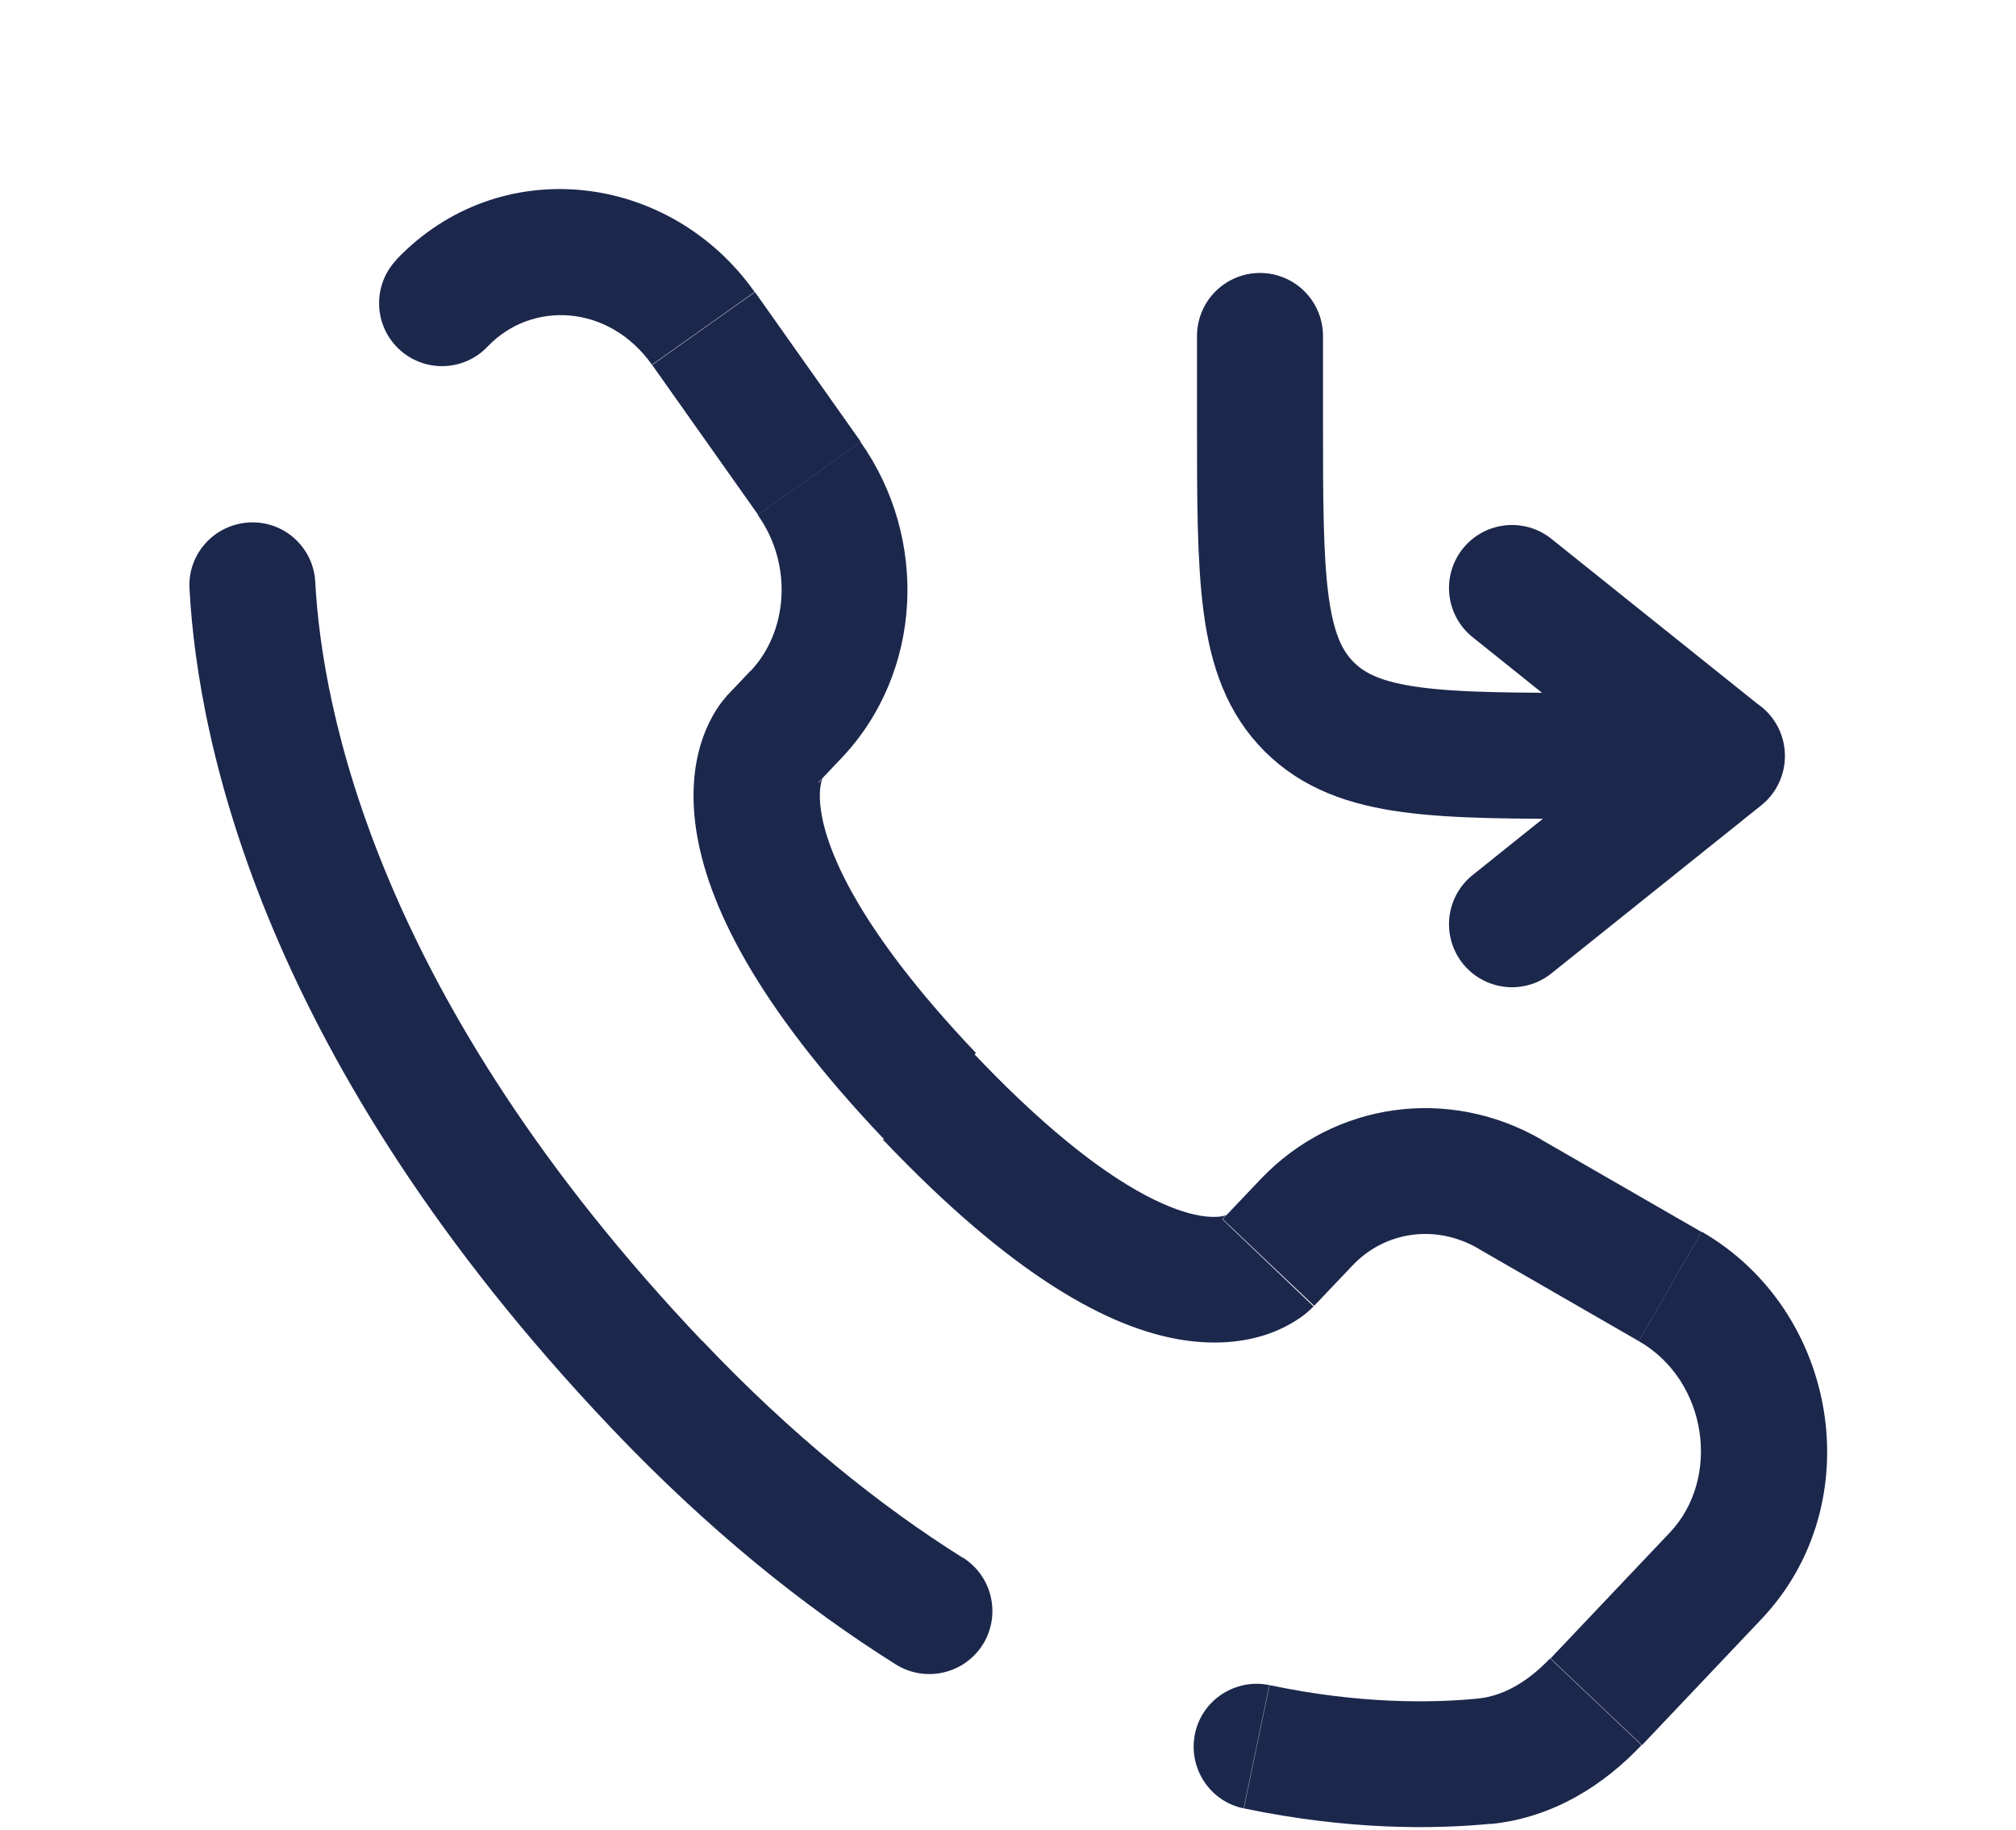 <?xml version="1.0" encoding="UTF-8"?>
<svg id="Ebene_1" data-name="Ebene 1" xmlns="http://www.w3.org/2000/svg" version="1.1" viewBox="0 0 800 726">
  <defs>
    <style>
      .cls-1 {
        fill: none;
        stroke: #1c274c;
        stroke-linecap: round;
        stroke-linejoin: round;
        stroke-width: 50px;
      }

      .cls-2 {
        fill: #1c274c;
        stroke-width: 0px;
      }
    </style>
  </defs>
  <path class="cls-1" d="M500,133.3v33.3c0,62.9,0,94.3,19.5,113.8,19.5,19.5,51,19.5,113.8,19.5h50M683.3,300l-83.3-66.7M683.3,300l-83.3,66.7"/>
  <path class="cls-2" d="M503.4,500.9l18.1,17.2h0l-18.1-17.2ZM518.5,484.9l-18.1-17.2h0l18.1,17.2ZM599.1,473.7l-12.5,21.7h0l12.5-21.7ZM662.8,510.4l-12.5,21.7,12.5-21.7ZM680.7,625.3l18.1,17.2h0s-18.1-17.2-18.1-17.2ZM633.4,675.1l-18.1-17.2,18.1,17.2ZM589.2,698.8l2.5,24.9-2.5-24.9ZM260.5,549.2l18.1-17.2-18.1,17.2ZM125.1,230.9c-.7-13.8-12.5-24.4-26.3-23.6s-24.4,12.5-23.6,26.3l49.9-2.7ZM306.4,293.5l18.1,17.2-18.1-17.2ZM315.9,283.4l18.1,17.2-18.1-17.2ZM321.1,189.8l20.4-14.4-20.4,14.4ZM279.1,130.3l-20.4,14.4h0l20.4-14.4ZM157.3,103.1c-9.5,10-9.1,25.8.9,35.3,10,9.5,25.8,9.1,35.3-.9l-36.3-34.4ZM368.8,435.2l18.1-17.2-18.1,17.2ZM355.5,660.4c11.7,7.3,27.1,3.8,34.5-7.9,7.3-11.7,3.8-27.1-7.9-34.5l-26.6,42.3ZM503.8,668.6c-13.5-2.8-26.8,5.8-29.6,19.3-2.8,13.5,5.8,26.8,19.3,29.6l10.2-48.9ZM521.5,518.1l15.2-16-36.3-34.4-15.2,16,36.3,34.4ZM586.6,495.4l63.7,36.7,24.9-43.3-63.7-36.7-24.9,43.3ZM662.6,608.1l-47.3,49.9,36.3,34.4,47.3-49.9-36.3-34.4ZM278.6,532C149.4,395.9,127.8,281.2,125.1,230.9l-49.9,2.7c3.3,61.6,29.5,187.8,167.3,332.9l36.3-34.4ZM324.5,310.7l9.6-10.1-36.3-34.4-9.6,10.1,36.3,34.4ZM341.6,175.3l-42-59.4-40.8,28.9,42,59.4,40.8-28.9ZM306.4,293.5q-18.1-17.2-18.2-17.2s0,0,0,0c0,0,0,0,0,.1,0,0-.1.1-.2.2-.1.2-.3.3-.4.5-.3.4-.7.8-1,1.2-.7.9-1.6,2.1-2.4,3.4-1.7,2.7-3.6,6.3-5.2,10.8-3.3,9.2-5,21.3-2.8,36.4,4.4,29.7,23.8,69.7,74.8,123.3l36.3-34.4c-47.6-50.1-59.3-81-61.5-96.1-1.1-7.3,0-11.2.4-12.4.2-.7.4-.9.2-.6,0,.1-.2.3-.5.7-.1.2-.3.3-.5.6,0,.1-.2.2-.3.3,0,0-.1.1-.2.2,0,0,0,0,0,0,0,0,0,0,0,0t-18.2-17.2ZM350.6,452.4c50.8,53.4,89.1,74.5,118.3,79.2,15,2.4,27.2.5,36.4-3.1,4.5-1.8,8.1-3.9,10.7-5.7,1.3-.9,2.4-1.8,3.3-2.6.4-.4.8-.8,1.2-1.1.2-.2.3-.3.5-.5,0,0,.1-.1.2-.2,0,0,0,0,0-.1,0,0,0,0,0,0t-18.1-17.3q-18.1-17.2-18.1-17.3s0,0,0,0c0,0,0,0,0,0,0,0,.1-.1.2-.2.1-.1.2-.2.3-.3.2-.2.4-.4.5-.5.3-.3.6-.5.7-.6.3-.2.3-.1-.1,0-.6.3-3.7,1.3-10,.3-13.4-2.2-42.4-14-90.1-64.3l-36.3,34.4ZM299.5,115.9c-33.8-47.8-101.4-55.8-142.3-12.8l36.3,34.4c17.4-18.3,48.1-16.9,65.2,7.2l40.8-28.9ZM615.2,657.9c-9.3,9.8-19,15-28.5,16l4.9,49.8c24.9-2.5,45.1-15.7,59.8-31.3l-36.3-34.4ZM334,300.7c32.2-34,34.5-87.1,7.5-125.3l-40.8,28.9c14.1,19.9,11.9,46.4-2.9,62l36.3,34.4ZM650.3,532.1c27.4,15.7,32.7,54.5,12.3,76l36.3,34.4c43.5-45.8,30.8-122.4-23.6-153.8l-24.9,43.3ZM536.7,502.1c12.8-13.5,32.9-16.6,50-6.7l24.9-43.3c-36.6-21.1-82-15-111.2,15.6l36.3,34.4ZM382.1,618.1c-32.8-20.6-67.7-48.5-103.4-86.1l-36.3,34.4c38.5,40.5,76.6,71.1,113.1,94l26.6-42.3ZM586.8,673.9c-18.2,1.8-47,2.3-83-5.3l-10.2,48.9c41.6,8.7,75.6,8.3,98.1,6.1l-4.9-49.8Z"/>
</svg>